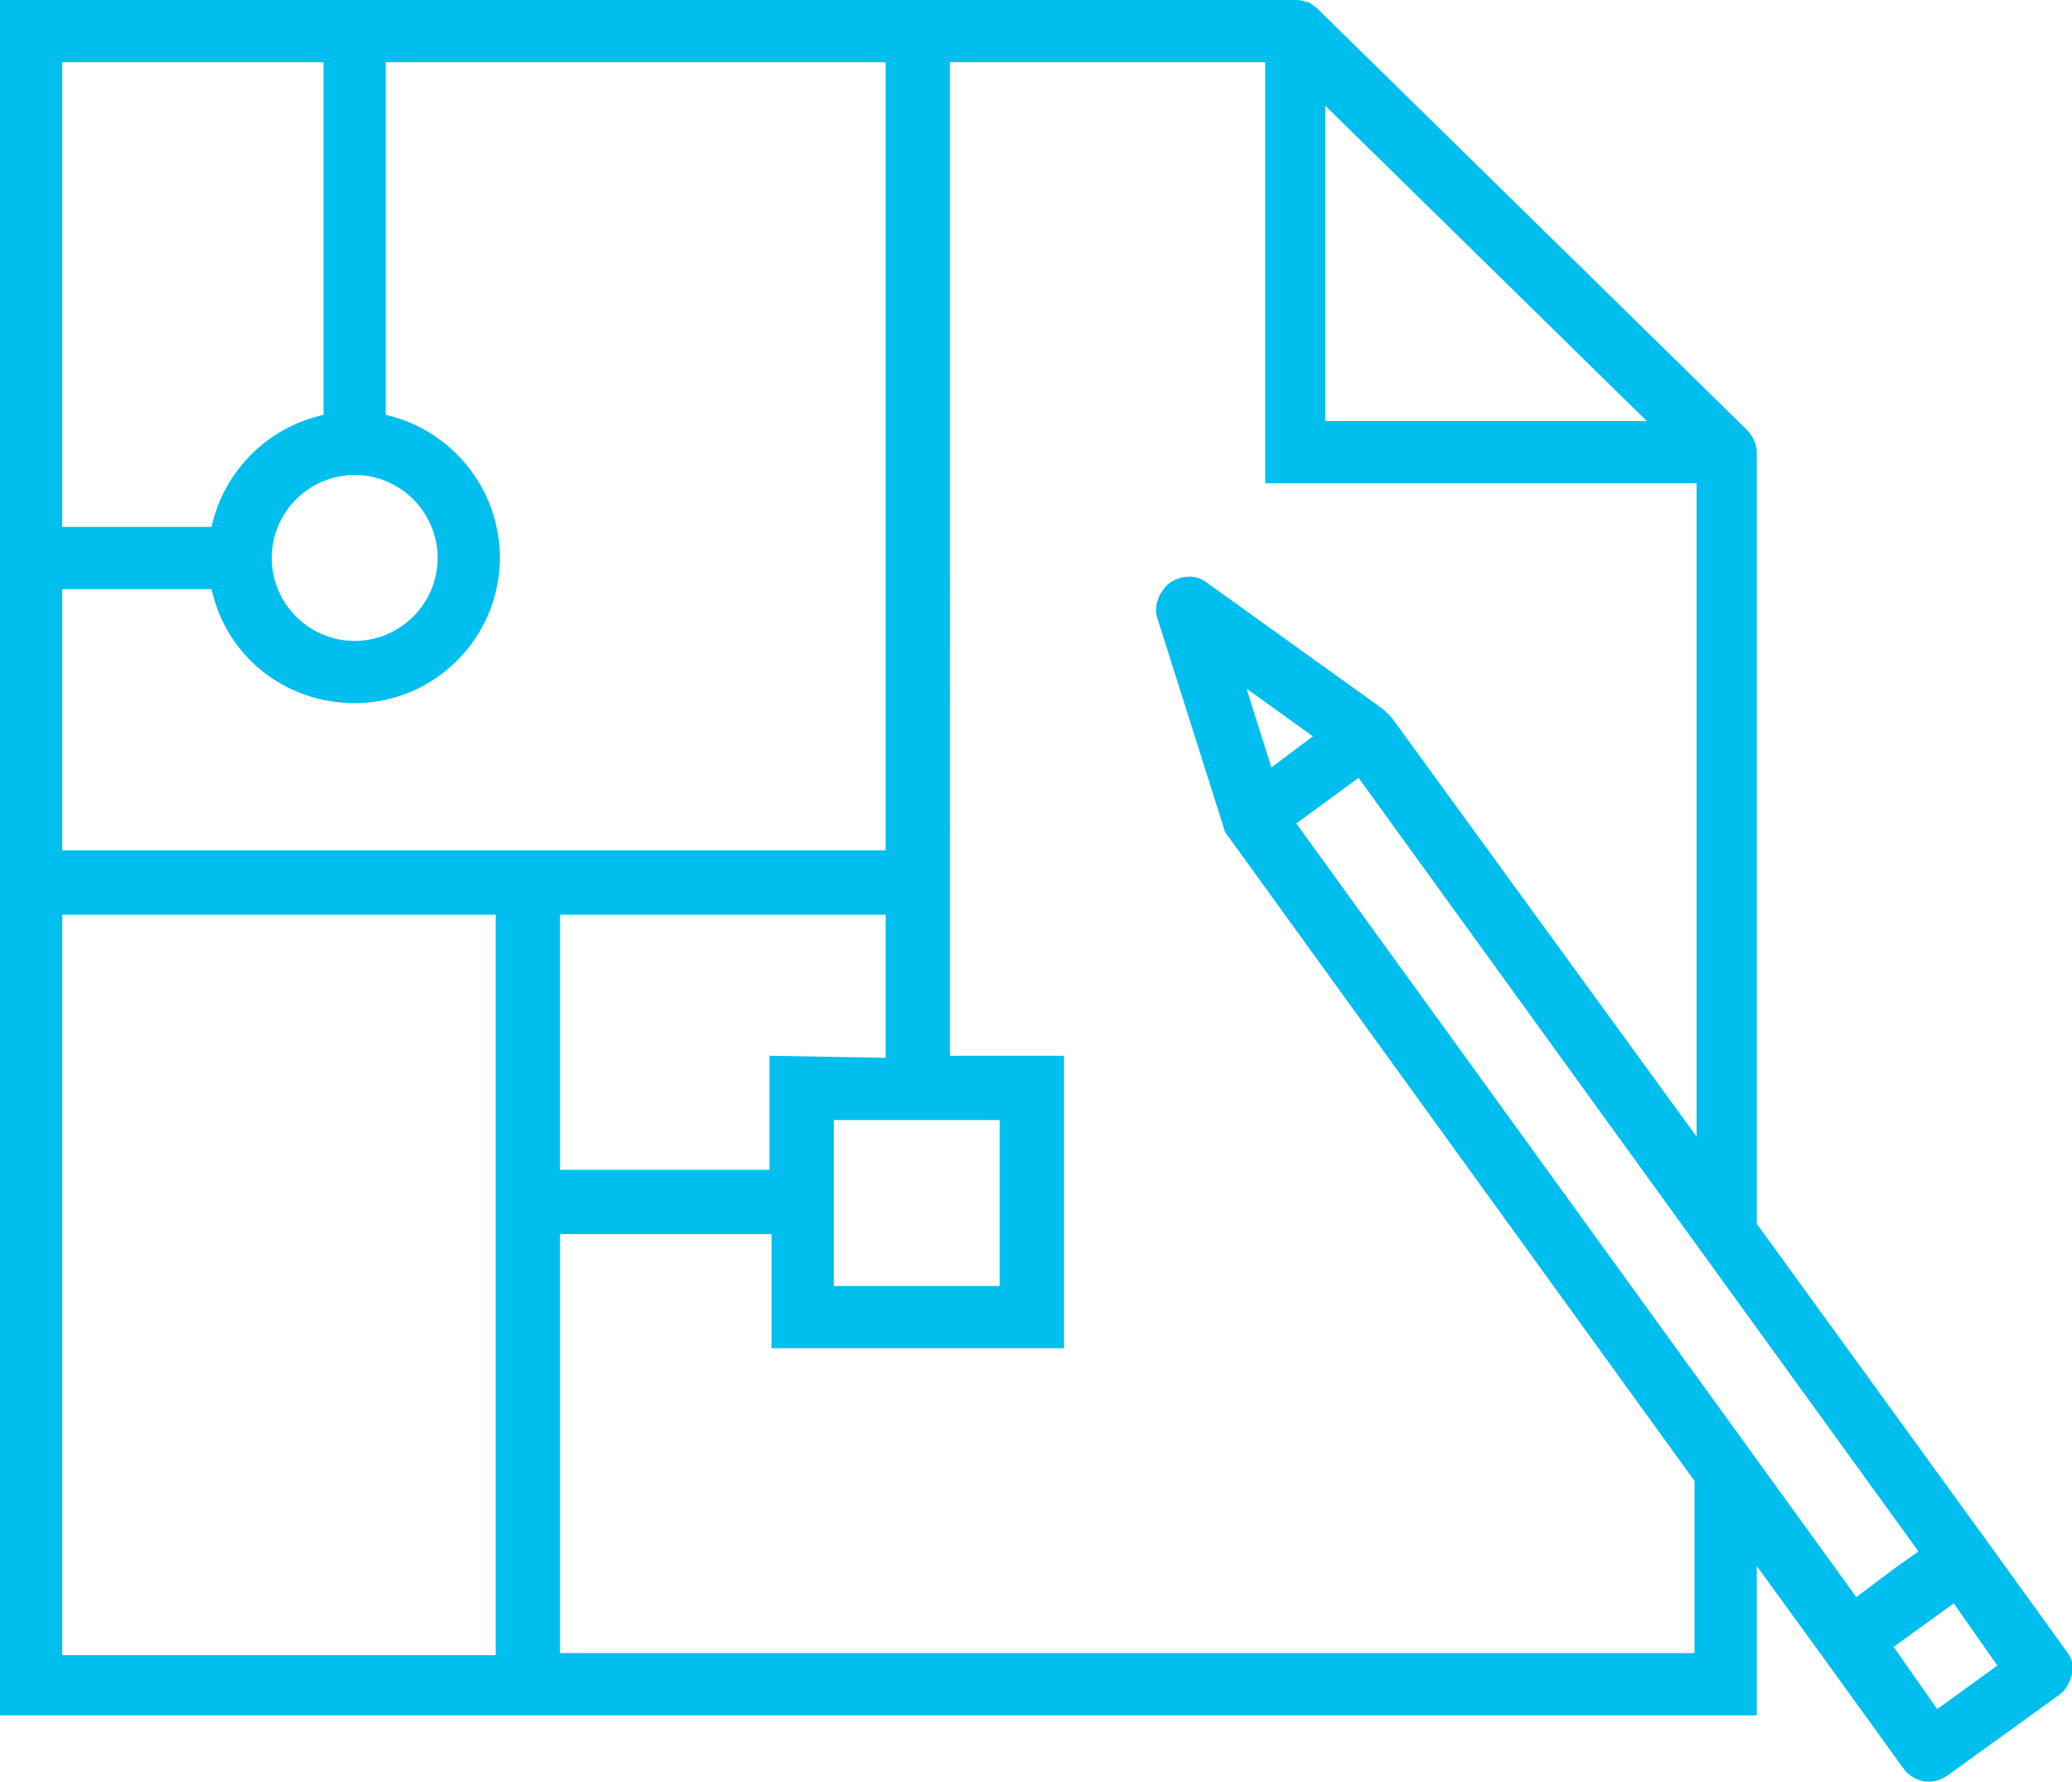 <?xml version="1.0" encoding="UTF-8"?> <!-- Generator: Adobe Illustrator 22.1.0, SVG Export Plug-In . SVG Version: 6.00 Build 0) --> <svg xmlns="http://www.w3.org/2000/svg" xmlns:xlink="http://www.w3.org/1999/xlink" id="Слой_1" x="0px" y="0px" viewBox="0 0 99.9 85.9" style="enable-background:new 0 0 99.9 85.9;" xml:space="preserve"> <style type="text/css"> .st0{fill:#00BEED;} </style> <path class="st0" d="M99.7,79.7l-3.9-5.4l0,0L84.7,59V21.8c0-0.4-0.2-0.8-0.5-1.1L63.5,0.4l0,0c-0.1-0.1-0.3-0.2-0.4-0.3 c0,0,0,0-0.1,0C62.8,0,62.6,0,62.4,0l0,0l0,0H0v26.9l0,0l0,0v15.6l0,0l0,0v40.2h84.7v-7.2l3.2,4.4l0,0l3.9,5.4 c0.3,0.4,0.8,0.6,1.2,0.6c0.3,0,0.6-0.1,0.9-0.3l5.4-3.9c0.3-0.2,0.5-0.6,0.6-1S99.9,80,99.7,79.7z M91.5,75.5l-2,1.5l-27-37.3 l3-2.2L82,60.3l10.5,14.5L91.5,75.5z M60.1,33.2l3.2,2.3l-2,1.5L60.1,33.2z M63.9,5.1l15.5,15.2H63.9V5.1z M40.2,54h8v8h-8V54z M37.1,50.9v5.5H27V44.1h15.7V51L37.1,50.9L37.1,50.9z M42.7,41H3V28.4h7.2c0.7,3.2,3.5,5.5,6.9,5.5c3.9,0,7-3.2,7-7 c0-3.4-2.4-6.2-5.5-6.9V3h24.1V41z M17.1,22.9c2.2,0,4,1.8,4,4s-1.8,4-4,4s-4-1.8-4-4S14.9,22.9,17.1,22.9z M15.6,3v17 c-2.7,0.6-4.8,2.7-5.4,5.4H3V3H15.6z M3,44.1h20.9v35.7H3V44.1z M81.7,79.7H27V59.5h10.2V65h14.1V50.9h-5.5V3H61v20.3h20.8v31.5 L67.1,34.6l0,0c-0.1-0.1-0.2-0.2-0.3-0.3l-0.1-0.1l0,0l-8.5-6.1c-0.5-0.4-1.2-0.4-1.8,0c-0.5,0.4-0.8,1.1-0.6,1.7L59,39.9 c0,0.1,0.1,0.3,0.2,0.4l0,0l22.5,31.1V79.7z M93.4,82.4l-2.1-3l0,0l2.9-2.1l2.1,3L93.4,82.4z"></path> </svg> 